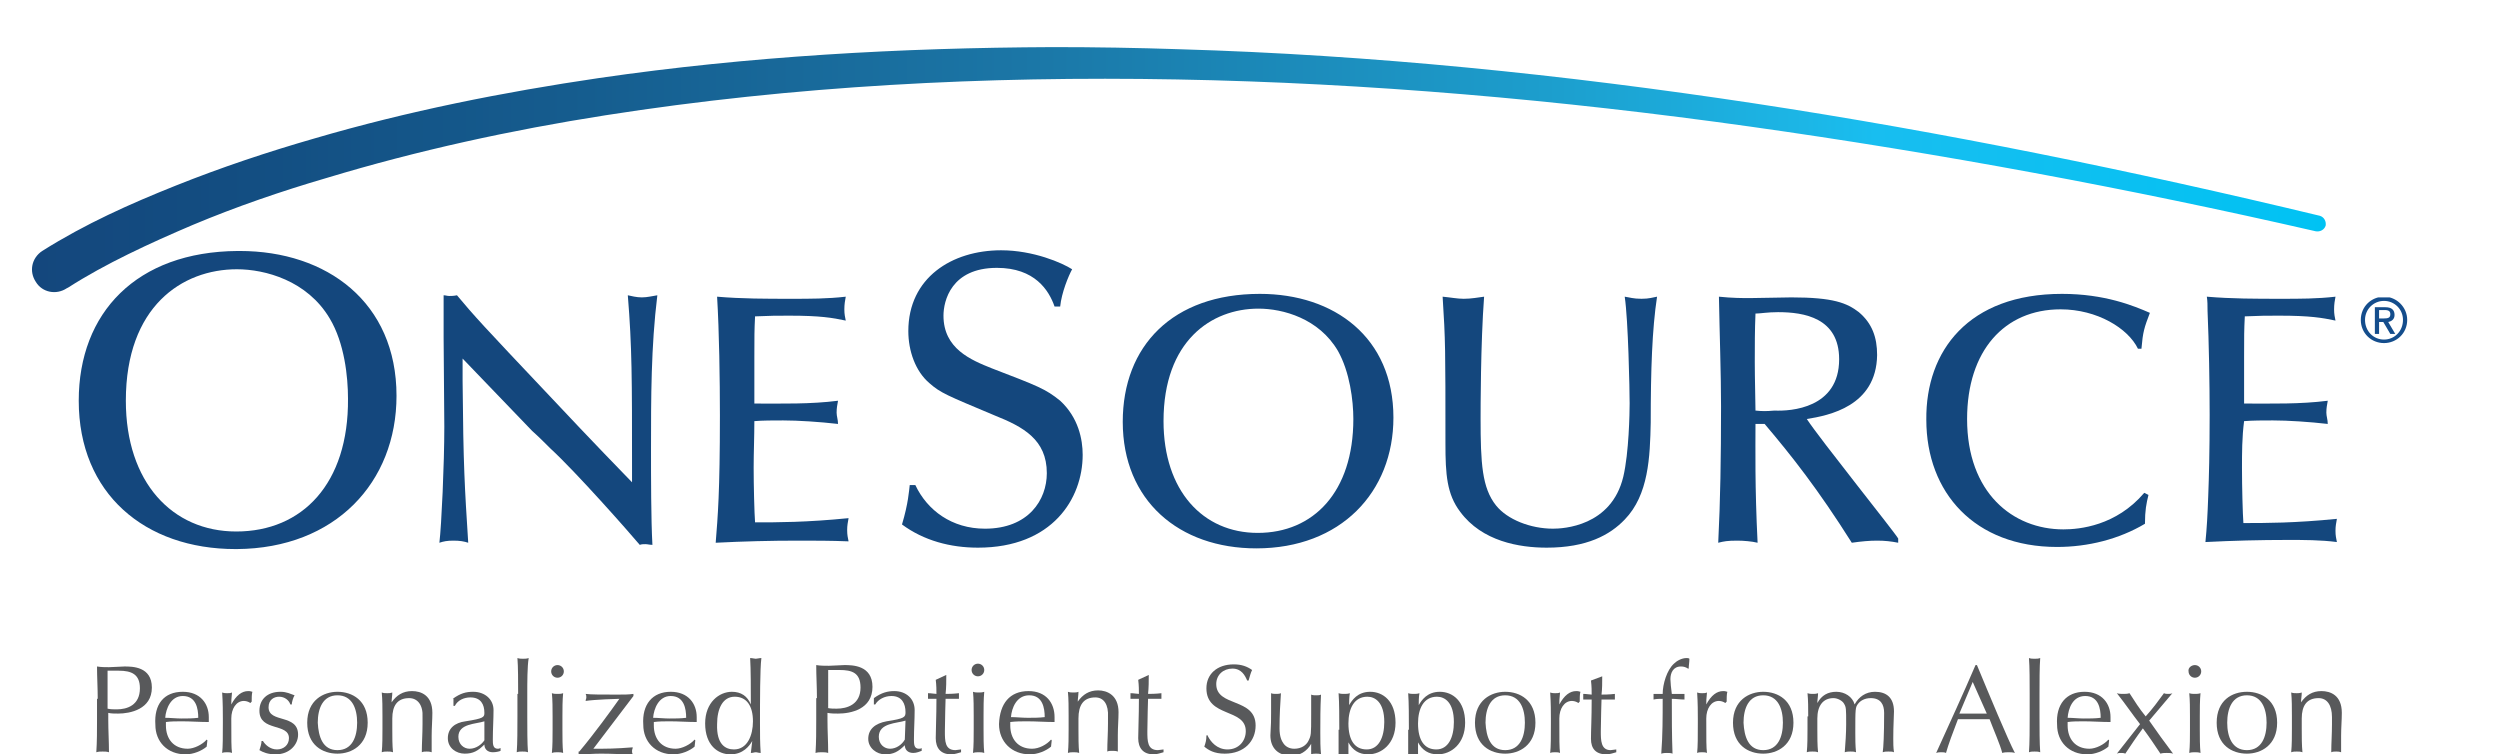 <?xml version="1.0" encoding="utf-8"?>
<!-- Generator: Adobe Illustrator 26.1.0, SVG Export Plug-In . SVG Version: 6.00 Build 0)  -->
<svg version="1.1" id="Layer_1" xmlns="http://www.w3.org/2000/svg" xmlns:xlink="http://www.w3.org/1999/xlink" x="0px" y="0px"
	 viewBox="0 0 355.6 107.3" style="enable-background:new 0 0 355.6 107.3;" xml:space="preserve">
<style type="text/css">
	.st0{fill:#14477D;}
	.st1{fill:url(#SVGID_1_);}
	.st2{fill:#58595B;}
	.st3{clip-path:url(#SVGID_00000044158870252641305170000001445185610229135508_);fill:#144D8C;}
</style>
<g>
	<g>
		<path class="st0" d="M318.9,66.6c0,2.6,0.1,6.5,0.2,7.8c3.2,0,7.3,0,13.3-0.6c-0.1,0.6-0.2,1-0.2,1.7c0,0.7,0.1,1.1,0.2,1.6
			c-2.3-0.3-4.7-0.3-7-0.3c-3.9,0-7.8,0.1-11.7,0.3c0.2-2,0.3-3.8,0.4-6.6c0.1-2.6,0.2-6.1,0.2-11.5c0-4.4-0.1-10.2-0.3-14.8
			c0-0.7,0-1.4-0.1-2c3.5,0.3,7,0.3,10.6,0.3c2.6,0,5.1,0,7.7-0.3c-0.1,0.5-0.2,1.1-0.2,1.8c0,0.7,0.1,1.1,0.2,1.6
			c-1.9-0.4-3.6-0.7-8-0.7c-1.8,0-2.7,0-4.9,0.1c-0.1,2-0.1,2.8-0.1,5.8c0,3.3,0,3.9,0,6.6c4,0,8,0.1,11.9-0.4
			c-0.1,0.6-0.2,1-0.2,1.7c0,0.5,0.2,1,0.2,1.6c-2.6-0.3-5.7-0.5-7.8-0.5c-1.4,0-2.8,0-4.1,0.1C318.9,62.2,318.9,64.5,318.9,66.6"/>
		<path class="st0" d="M293.3,41.8c6.1,0,10.2,1.7,12.5,2.7c-0.8,2.1-1,2.7-1.2,5.1h-0.5c-1.4-2.9-5.8-5.6-11-5.6
			c-8,0-13.3,5.9-13.3,15.6c0,10.5,6.5,15.7,13.7,15.7c2.3,0,7.5-0.5,11.5-5.2l0.6,0.3c-0.3,1.2-0.5,2.2-0.5,4.1
			c-3.7,2.2-8.1,3.3-12.5,3.3c-11.7,0-18.6-7.7-18.6-18.1C273.9,49.9,280,41.8,293.3,41.8"/>
		<path class="st0" d="M261.6,51.1c0-5.9-5-6.7-8.7-6.7c-1.5,0-2.5,0.2-3.2,0.2c-0.1,2.3-0.1,4.6-0.1,6.9c0,2.3,0.1,5.9,0.1,6.9
			c1,0.1,1.5,0.1,2.7,0C254.7,58.5,261.6,58.1,261.6,51.1 M257,59.6c1.9,2.9,12.5,16.1,13,17v0.6c-1-0.2-1.9-0.3-3-0.3
			c-1.1,0-2.2,0.1-3.6,0.3c-4.8-7.6-8.5-12.3-12.4-16.9h-1.3c0,3.6-0.1,8.8,0.3,16.9c-0.8-0.2-2-0.3-2.9-0.3c-1.4,0-1.9,0.1-2.7,0.3
			c0.3-6,0.4-12,0.4-19.4c0-4.7-0.2-10-0.3-15.6c1.9,0.2,3.4,0.2,4.4,0.2c0.9,0,5.1-0.1,5.9-0.1c6,0,7.9,0.8,9.6,2.1
			c1.9,1.6,2.6,3.6,2.6,6.1C266.9,57.8,260.1,59.1,257,59.6"/>
		<path class="st0" d="M231.1,73.9c-2.1,2.2-5.4,4-11.1,4c-3.9,0-9.2-0.9-12.3-5.1c-1.9-2.5-2.1-5.3-2.1-9.7c0-13.6,0-14.6-0.4-20.9
			c1.1,0.1,2.1,0.3,3,0.3c1.1,0,2.1-0.2,2.9-0.3c-0.5,6.6-0.5,16.2-0.5,17.3c0,6.4,0.2,9.9,2.2,12.4c1.6,2,4.9,3.3,8.1,3.3
			c1.4,0,8.3-0.3,10-7.4c0.8-3.4,0.9-9.1,0.9-10.4c0-1.9-0.2-11.9-0.7-15.2c0.7,0.1,1.2,0.3,2.4,0.3c1.1,0,1.6-0.2,2.2-0.3
			c-0.7,4.6-0.9,10.4-0.9,17.9C234.7,65,234.5,70.4,231.1,73.9"/>
		<path class="st0" d="M192.5,59.6c0-2.6-0.5-6.7-2.2-9.7c-2.7-4.6-7.8-6-11.3-6c-6.7,0-13.5,4.6-13.5,16c0,9.9,5.6,15.9,13.4,15.9
			C186.8,75.8,192.5,70,192.5,59.6 M179.2,41.8c10.6,0,19,6.2,19,17.6c0,10.6-7.5,18.6-19.5,18.6c-11,0-19-6.8-19-18
			C159.7,49.2,166.8,41.8,179.2,41.8"/>
		<path class="st0" d="M154,64.7c0,6.2-4.3,13.2-14.9,13.2c-3.9,0-7.7-1-10.8-3.3c0.9-3,1-4.8,1.1-5.6h0.8c1.7,3.6,5.2,6.2,9.9,6.2
			c6.2,0,8.8-4.1,8.8-7.9c0-4.8-3.4-6.6-7.4-8.2c-6.9-2.9-7.7-3.2-9.3-4.6c-2-1.7-3-4.6-3-7.4c0-7.6,6.2-11.5,13.2-11.5
			c4.6,0,8.7,1.8,10.1,2.7c-0.5,0.9-1.5,3.3-1.7,5.3h-0.8c-0.8-2.3-2.8-5.5-8.2-5.5c-6.5,0-7.6,4.7-7.6,6.8c0,4.7,3.9,6.3,6.9,7.5
			c6.5,2.5,7.6,2.9,9.7,4.6C153.4,59.4,154,62.5,154,64.7"/>
		<path class="st0" d="M113.5,76.9c-3.9,0-7.8,0.1-11.7,0.3c0.3-3.8,0.6-7.1,0.6-18.1c0-5.1-0.1-11.9-0.4-16.9
			c3.5,0.3,7,0.3,10.6,0.3c2.6,0,5.1,0,7.7-0.3c-0.1,0.5-0.2,1.1-0.2,1.8c0,0.7,0.1,1.1,0.2,1.6c-1.9-0.4-3.6-0.7-8-0.7
			c-1.8,0-2.7,0-4.9,0.1c-0.1,2-0.1,2.8-0.1,5.8c0,3.3,0,3.9,0,6.6c4,0,8,0.1,11.9-0.4c-0.1,0.6-0.2,1-0.2,1.7c0,0.5,0.2,1,0.2,1.6
			c-2.6-0.3-5.7-0.5-7.8-0.5c-1.4,0-2.9,0-4.1,0.1c0,2.2-0.1,4.5-0.1,6.6c0,2.6,0.1,6.5,0.2,7.8c3.2,0,7.3,0,13.3-0.6
			c-0.1,0.6-0.2,1-0.2,1.7c0,0.7,0.1,1.1,0.2,1.6C118.2,76.9,115.8,76.9,113.5,76.9"/>
		<path class="st0" d="M92.6,63.9c0,3.9,0,10,0.2,13.6c-0.4,0-0.7-0.1-1-0.1c-0.3,0-0.5,0-0.8,0.1c-1.6-1.9-9.1-10.4-12.7-13.7
			c-0.8-0.8-1.7-1.7-2.6-2.5l-9.9-10.3v3.2c0.1,12.2,0.3,15.1,0.8,23c-0.6-0.2-1.2-0.3-2.1-0.3c-0.9,0-1.4,0.1-2,0.3
			c0.3-2.5,0.7-11.2,0.7-16.5c0-2-0.1-10.8-0.1-12.7V42c0.3,0,0.5,0.1,0.8,0.1c0.3,0,0.6,0,1.1-0.1l1.7,2c1.4,1.6,2.6,2.9,5.7,6.2
			C82.4,60.8,83.5,62,89.9,68.6v-1.9c0-12.9,0-17.3-0.6-24.7c0.5,0.1,1.2,0.3,2,0.3c0.8,0,1.5-0.2,2.2-0.3
			C92.6,49.3,92.6,56.6,92.6,63.9"/>
		<path class="st0" d="M34.1,35.7h-0.3C19.4,35.8,11.2,44.5,11.2,57c0,13.2,9.4,21.1,22.3,21.1h0.2c14-0.1,22.7-9.5,22.7-21.8
			C56.4,43,46.5,35.7,34.1,35.7 M33.6,75.6c-9.1,0-15.7-7-15.7-18.6c0-13.4,8-18.7,15.8-18.7c4,0,10,1.6,13.2,7
			c2.1,3.5,2.6,8.3,2.6,11.4C49.6,68.8,43,75.6,33.6,75.6"/>
	</g>
	<linearGradient id="SVGID_1_" gradientUnits="userSpaceOnUse" x1="4.554" y1="24.164" x2="330.673" y2="24.164">
		<stop  offset="0" style="stop-color:#14477D"/>
		<stop  offset="8.441196e-02" style="stop-color:#134D81"/>
		<stop  offset="0.234" style="stop-color:#155C8E"/>
		<stop  offset="0.431" style="stop-color:#1B76A6"/>
		<stop  offset="0.666" style="stop-color:#1C9FCE"/>
		<stop  offset="0.773" style="stop-color:#1CB6E6"/>
		<stop  offset="0.804" style="stop-color:#18BEF0"/>
		<stop  offset="1" style="stop-color:#00C2F3"/>
	</linearGradient>
	<path class="st1" d="M85.2,11.1c-13.6,2-27.2,4.7-40.5,8.6c-6.6,1.9-13.2,4.1-19.7,6.7c-6.5,2.6-12.8,5.4-19,9.3c0,0,0,0,0,0
		c-1.5,1-1.9,2.9-0.9,4.4C6,41.6,8,42,9.5,41l0.2-0.1c5.3-3.4,11.6-6.3,17.7-8.9c6.2-2.6,12.6-4.8,19.1-6.7
		c12.9-3.9,26.2-6.8,39.6-8.9c26.8-4.2,54.1-5.6,81.3-5.1c27.2,0.5,54.4,2.9,81.5,6.7c27,3.8,53.9,8.8,80.5,14.9
		c0.6,0.1,1.2-0.2,1.4-0.8c0.1-0.6-0.2-1.2-0.8-1.4c-26.6-6.4-53.5-11.9-80.5-16c-27.1-4.1-54.4-6.9-81.8-7.7
		c-6-0.2-11.9-0.3-17.9-0.3C128,6.8,106.5,8,85.2,11.1"/>
</g>
<g>
	<g>
		<path class="st2" d="M13.9,99.4c0-1.5-0.1-3.1-0.1-4.6c0.6,0.1,1.2,0.1,1.7,0.1c0.6,0,1.7-0.1,2.2-0.1c1.1,0,3.9,0,3.9,3
			c0,3.1-3.1,3.7-4.8,3.7c-0.5,0-1,0-1.4-0.1v1c0,1.5,0.1,3.1,0.1,4.6c-0.3-0.1-0.6-0.1-0.9-0.1s-0.6,0-0.9,0.1
			c0.1-1.5,0.1-3.1,0.1-4.6V99.4z M15.3,100.8c0.4,0.1,0.9,0.1,1.3,0.1c1.5,0,3.3-0.6,3.3-3c0-2-1.2-2.5-3-2.5h-1.6V100.8z"/>
		<path class="st2" d="M26,98.4c2.5,0,3.7,1.7,3.7,3.6c0,0.2,0,0.5,0,0.7c-1.3,0-2.6-0.1-3.8-0.1c-0.8,0-1.6,0-2.3,0.1
			c0,0.2,0,0.3,0,0.5c0,1.9,1.1,3.3,3.1,3.3c0.9,0,2.1-0.6,2.7-1.3l0.1,0.1l-0.1,0.9c-0.7,0.6-1.9,1.1-3,1.1c-2.6,0-4.3-1.8-4.3-4.2
			C21.9,100.2,23.3,98.4,26,98.4z M23.5,102.1c0.7,0,1.6,0.1,2.3,0.1c0.8,0,1.6,0,2.4-0.1c0-1.3-0.3-3.1-2.2-3.1
			C24.3,99,23.6,100.8,23.5,102.1z"/>
		<path class="st2" d="M35.6,100c-0.1-0.1-0.5-0.3-0.9-0.3c-1.1,0-1.8,1.1-1.8,2.5c0,3.1,0,4.1,0.1,4.9c-0.2-0.1-0.5-0.1-0.7-0.1
			c-0.2,0-0.5,0-0.7,0.1c0.1-0.9,0.1-2.3,0.1-4.3v-0.6c0-0.9,0-2.2-0.1-3.7c0.3,0.1,0.5,0.1,0.7,0.1c0.2,0,0.5,0,0.7-0.1
			c-0.1,0.9-0.1,1.3-0.1,1.7l0,0c0.7-1.3,1.5-1.9,2.4-1.9c0.2,0,0.3,0,0.6,0.1c-0.1,0.3-0.1,1-0.1,1.4L35.6,100z"/>
		<path class="st2" d="M37.4,105.4c0.3,0.5,1,1.2,2,1.2c0.9,0,1.7-0.6,1.7-1.6c0-2.2-4.2-0.9-4.2-3.9c0-1.6,1.1-2.7,3-2.7
			c0.9,0,1.4,0.3,2,0.5c-0.2,0.3-0.4,1-0.4,1.3h-0.2c-0.2-0.6-0.8-1.1-1.6-1.1c-0.7,0-1.5,0.4-1.5,1.5c0,2.3,4.2,0.9,4.2,3.9
			c0,1.4-1.2,2.8-3.2,2.8c-1.1,0-1.8-0.3-2.3-0.6c0.1-0.3,0.3-0.9,0.3-1.3H37.4z"/>
		<path class="st2" d="M48,98.4c2.1,0,4.3,1.2,4.3,4.4c0,3.2-2.3,4.4-4.3,4.4c-2.1,0-4.3-1.2-4.3-4.4C43.7,99.6,46,98.4,48,98.4z
			 M48,106.7c2.1,0,2.8-1.9,2.8-3.9c0-2-0.7-3.9-2.8-3.9c-2.1,0-2.8,1.9-2.8,3.9C45.3,104.8,45.9,106.7,48,106.7z"/>
		<path class="st2" d="M58.2,99.3c-1.7,0-2.4,1.1-2.4,2.9v1.5c0,1.1,0,2.3,0.1,3.3c-0.3-0.1-0.5-0.1-0.8-0.1s-0.5,0-0.8,0.1
			c0.1-1,0.1-2.3,0.1-3.3v-1.9c0-1.1,0-2.3-0.1-3.3c0.3,0.1,0.5,0.1,0.8,0.1c0.2,0,0.4,0,0.7-0.1c0,0.5-0.1,0.9-0.1,1.4h0
			c0.7-1,1.6-1.6,2.9-1.6c1.3,0,2.9,0.6,2.9,3.1c0,1-0.1,2.1-0.1,3.3c0,0.8,0,1.5,0,2.3c-0.3-0.1-0.5-0.1-0.7-0.1
			c-0.2,0-0.5,0-0.7,0.1c0-1.3,0.1-2.6,0.1-4V102C60.2,100.3,59.4,99.3,58.2,99.3z"/>
		<path class="st2" d="M64.4,99.4c1.1-0.8,1.9-1,2.9-1c1.7,0,2.9,1.1,2.9,2.6c0,1.3-0.1,2.7-0.1,4.2c0,0.6,0,1.3,0.7,1.3
			c0.1,0,0.2,0,0.4-0.1v0.4c-0.2,0.1-0.7,0.2-1.1,0.2c-0.8,0-1.2-0.5-1.2-1.1c-0.9,0.9-1.6,1.3-2.8,1.3c-1.2,0-2.4-0.8-2.4-2.2
			c0-1.4,1-2.2,2.5-2.4c2.6-0.4,2.7-0.6,2.7-1.2c0-1.2-0.5-2.2-2-2.2c-0.9,0-1.8,0.4-2.2,1.2h-0.2V99.4z M68.9,102.6
			c-1.2,0.4-3.7,0.3-3.7,2.2c0,1.1,0.8,1.7,1.6,1.7c0.9,0,1.7-0.6,2.1-1.2L68.9,102.6z"/>
		<path class="st2" d="M73.7,98.7c0-1.6,0-3.9-0.1-5.1c0.3,0.1,0.5,0.1,0.8,0.1c0.3,0,0.5,0,0.8-0.1C75,94.8,75,97.1,75,98.7v3.2
			c0,1.6,0,3.9,0.1,5.1c-0.3-0.1-0.5-0.1-0.8-0.1c-0.3,0-0.5,0-0.8,0.1c0.1-1.2,0.1-3.5,0.1-5.1V98.7z"/>
		<path class="st2" d="M79.3,94.6c0.5,0,0.9,0.4,0.9,0.9c0,0.5-0.4,0.9-0.9,0.9c-0.5,0-0.9-0.4-0.9-0.9C78.4,95,78.8,94.6,79.3,94.6
			z M78.6,101.9c0-1.1,0-2.3-0.1-3.3c0.3,0.1,0.5,0.1,0.8,0.1c0.3,0,0.5,0,0.8-0.1c-0.1,1-0.1,2.3-0.1,3.3v1.9c0,1.1,0,2.3,0.1,3.3
			c-0.3-0.1-0.5-0.1-0.8-0.1c-0.3,0-0.5,0-0.8,0.1c0.1-1,0.1-2.3,0.1-3.3V101.9z"/>
		<path class="st2" d="M82.4,106.9c2.1-2.5,4.5-5.8,5.7-7.5c-0.3,0-3.5,0.1-4.8,0.3c0-0.2,0.1-0.3,0.1-0.5c0-0.2,0-0.3-0.1-0.5
			c0.7,0.1,2.3,0.1,4.5,0.1c1,0,1.6,0,2.3-0.1v0.3c-1.9,2.5-4.8,6.3-5.7,7.5c1.9,0,3.1,0,5.6-0.2c0,0.2-0.1,0.3-0.1,0.5
			c0,0.2,0,0.3,0.1,0.5c-1.5,0-3-0.1-4.5-0.1c-1.1,0-2.1,0.1-3.2,0.1V106.9z"/>
		<path class="st2" d="M95.4,98.4c2.5,0,3.7,1.7,3.7,3.6c0,0.2,0,0.5,0,0.7c-1.3,0-2.6-0.1-3.8-0.1c-0.8,0-1.6,0-2.3,0.1
			c0,0.2,0,0.3,0,0.5c0,1.9,1.1,3.3,3.1,3.3c0.9,0,2.1-0.6,2.7-1.3l0.1,0.1l-0.1,0.9c-0.7,0.6-1.9,1.1-3,1.1c-2.6,0-4.3-1.8-4.3-4.2
			C91.3,100.2,92.8,98.4,95.4,98.4z M92.9,102.1c0.7,0,1.6,0.1,2.3,0.1c0.8,0,1.6,0,2.4-0.1c0-1.3-0.3-3.1-2.2-3.1
			C93.7,99,93,100.8,92.9,102.1z"/>
		<path class="st2" d="M107,105.4L107,105.4c-0.4,0.7-1.3,1.9-3.1,1.9c-1.8,0-3.6-1.3-3.6-4.4c0-3,2-4.5,3.8-4.5
			c1.3,0,2.2,0.6,2.7,1.8h0c0-2.2,0-5-0.1-6.6c0.3,0,0.6,0.1,0.8,0.1c0.2,0,0.5-0.1,0.8-0.1c-0.2,1.5-0.2,6.2-0.2,9.2
			c0,1.6,0,2.9,0.1,4.3c-0.3,0-0.5-0.1-0.7-0.1s-0.4,0.1-0.7,0.1L107,105.4z M104.4,106.6c1.9,0,2.7-2,2.7-4c0-2.2-0.9-3.5-2.6-3.5
			c-1.7,0-2.5,1.7-2.5,3.9C101.9,105.9,103.2,106.6,104.4,106.6z"/>
		<path class="st2" d="M171.8,104.7c0.4,0.8,1.3,1.9,2.8,1.9c1.6,0,2.6-1.2,2.6-2.6c0-3.3-5.6-1.9-5.6-6.1c0-2,1.5-3.4,3.9-3.4
			c1.1,0,1.9,0.3,2.6,0.8c-0.2,0.4-0.3,0.8-0.5,1.5h-0.2c-0.3-0.7-0.8-1.7-2.1-1.7c-1.3,0-2.3,0.9-2.3,2.2c0,3.3,5.6,1.9,5.6,5.9
			c0,2.2-1.6,4-4.4,4c-1.5,0-2.3-0.5-2.9-1c0.2-0.6,0.3-0.9,0.3-1.6H171.8z"/>
		<path class="st2" d="M180.8,101.4c0-0.8,0-1.8,0-2.8c0.2,0.1,0.5,0.1,0.7,0.1s0.5,0,0.7-0.1c-0.1,1.4-0.2,3.2-0.2,5
			c0,1.2,0.3,1.8,0.6,2.2c0.3,0.4,0.8,0.7,1.5,0.7c1,0,1.7-0.5,2-1.1c0.4-0.8,0.4-0.9,0.4-3.7c0-1,0-2.1,0-2.9
			c0.2,0.1,0.5,0.1,0.7,0.1c0.3,0,0.5,0,0.7-0.1c-0.1,1.9-0.1,3.5-0.1,5.4c0,1.1,0,2.1,0.1,3.1c-0.2-0.1-0.5-0.1-0.7-0.1
			c-0.2,0-0.5,0-0.7,0.1c0-0.5,0-1,0-1.5h0c-0.6,1.1-1.7,1.7-2.8,1.7c-1.9,0-3-1.1-3-2.9C180.8,103.1,180.8,102.3,180.8,101.4z"/>
		<path class="st2" d="M190.5,103.8c0-1.6,0-3.9-0.1-5.2c0.3,0.1,0.5,0.1,0.8,0.1c0.3,0,0.5,0,0.8-0.1c-0.1,0.6-0.1,1.2-0.1,1.7h0
			c0.4-0.7,1.2-1.9,3-1.9c1.8,0,3.6,1.3,3.6,4.4c0,3-2,4.5-3.9,4.5c-1.3,0-2.2-0.6-2.8-1.7h0v1.1c0,1.6,0,3.9,0.1,5.1
			c-0.3-0.1-0.5-0.1-0.8-0.1c-0.3,0-0.5,0-0.8,0.1c0.1-1.2,0.1-3.5,0.1-5.1V103.8z M194.5,99.1c-1.9,0-2.7,1.7-2.7,3.8
			c0,2.4,0.9,3.7,2.6,3.7c1.7,0,2.5-1.7,2.5-3.9C196.9,99.9,195.6,99.1,194.5,99.1z"/>
		<path class="st2" d="M200.4,103.8c0-1.6,0-3.9-0.1-5.2c0.3,0.1,0.5,0.1,0.8,0.1c0.3,0,0.5,0,0.8-0.1c-0.1,0.6-0.1,1.2-0.1,1.7h0
			c0.4-0.7,1.2-1.9,3-1.9c1.8,0,3.6,1.3,3.6,4.4c0,3-2,4.5-3.9,4.5c-1.3,0-2.2-0.6-2.8-1.7h0v1.1c0,1.6,0,3.9,0.1,5.1
			c-0.3-0.1-0.5-0.1-0.8-0.1c-0.3,0-0.5,0-0.8,0.1c0.1-1.2,0.1-3.5,0.1-5.1V103.8z M204.4,99.1c-1.9,0-2.7,1.7-2.7,3.8
			c0,2.4,0.9,3.7,2.6,3.7c1.7,0,2.5-1.7,2.5-3.9C206.8,99.9,205.5,99.1,204.4,99.1z"/>
		<path class="st2" d="M214.1,98.4c2.1,0,4.3,1.2,4.3,4.4c0,3.2-2.3,4.4-4.3,4.4c-2.1,0-4.3-1.2-4.3-4.4
			C209.8,99.6,212.1,98.4,214.1,98.4z M214.1,106.7c2.1,0,2.8-1.9,2.8-3.9c0-2-0.7-3.9-2.8-3.9c-2.1,0-2.8,1.9-2.8,3.9
			C211.4,104.8,212,106.7,214.1,106.7z"/>
		<path class="st2" d="M224.5,100c-0.1-0.1-0.5-0.3-0.9-0.3c-1.1,0-1.8,1.1-1.8,2.5c0,3.1,0,4.1,0.1,4.9c-0.2-0.1-0.5-0.1-0.7-0.1
			c-0.2,0-0.5,0-0.7,0.1c0.1-0.9,0.1-2.3,0.1-4.3v-0.6c0-0.9,0-2.2-0.1-3.7c0.3,0.1,0.5,0.1,0.7,0.1c0.2,0,0.5,0,0.7-0.1
			c-0.1,0.9-0.1,1.3-0.1,1.7l0,0c0.7-1.3,1.5-1.9,2.4-1.9c0.2,0,0.3,0,0.6,0.1c-0.1,0.3-0.1,1-0.1,1.4L224.5,100z"/>
		<path class="st2" d="M227.9,96.2L227.9,96.2c0,0.9,0,1.8-0.1,2.6c0.2,0,1.1,0,1.9-0.1c0,0.1,0,0.2,0,0.4s0,0.3,0,0.4
			c-0.6,0-1.5,0-1.9,0c0,0.2-0.1,3-0.1,4.5c0,1.3,0,2.7,1.4,2.7c0.2,0,0.6-0.1,0.8-0.1v0.4c-0.4,0.1-0.9,0.3-1.4,0.3
			c-1.5,0-2.2-0.8-2.2-2.2c0-1.3,0.1-2.9,0.1-5.6c-0.4,0-0.7,0-1.2,0c0-0.1,0-0.3,0-0.4c0-0.1,0-0.2,0-0.4c0.5,0,0.9,0.1,1.2,0.1
			c0-0.5,0-1.2-0.1-2L227.9,96.2z"/>
		<path class="st2" d="M240.1,95.1c-0.3-0.2-0.6-0.3-1-0.3c-1.1,0-1.5,0.9-1.5,1.8c0,0.4,0.1,1.4,0.2,2.1c0.6,0,1.2,0,1.8,0
			c0,0.1,0,0.2,0,0.4c0,0.1,0,0.2,0,0.4c-0.6,0-1.2-0.1-1.8-0.1c0,2.6,0,5.2,0.1,7.8c-0.2-0.1-0.5-0.1-0.8-0.1c-0.2,0-0.5,0-0.8,0.1
			c0.2-2.6,0.2-5.2,0.2-7.8c-0.4,0-0.9,0-1.3,0.1c0-0.1,0-0.2,0-0.4c0-0.1,0-0.2,0-0.4c0.4,0,0.9,0,1.3,0c0-1.4,0.6-3.4,1.6-4.3
			c0.4-0.4,1.1-0.8,1.8-0.8c0.1,0,0.3,0,0.4,0.1c0,0.5-0.1,1-0.1,1.4L240.1,95.1z"/>
		<path class="st2" d="M245.4,100c-0.1-0.1-0.5-0.3-0.9-0.3c-1.1,0-1.8,1.1-1.8,2.5c0,3.1,0,4.1,0.1,4.9c-0.2-0.1-0.5-0.1-0.7-0.1
			c-0.2,0-0.5,0-0.7,0.1c0.1-0.9,0.1-2.3,0.1-4.3v-0.6c0-0.9,0-2.2-0.1-3.7c0.3,0.1,0.5,0.1,0.7,0.1c0.2,0,0.5,0,0.7-0.1
			c-0.1,0.9-0.1,1.3-0.1,1.7l0,0c0.7-1.3,1.5-1.9,2.4-1.9c0.2,0,0.3,0,0.6,0.1c-0.1,0.3-0.1,1-0.1,1.4L245.4,100z"/>
		<path class="st2" d="M250.8,98.4c2.1,0,4.3,1.2,4.3,4.4c0,3.2-2.3,4.4-4.3,4.4c-2.1,0-4.3-1.2-4.3-4.4
			C246.5,99.6,248.8,98.4,250.8,98.4z M250.8,106.7c2.1,0,2.8-1.9,2.8-3.9c0-2-0.7-3.9-2.8-3.9c-2.1,0-2.8,1.9-2.8,3.9
			C248.1,104.8,248.7,106.7,250.8,106.7z"/>
		<path class="st2" d="M257.2,101.9c0-1.1,0-2.3-0.1-3.3c0.3,0.1,0.5,0.1,0.8,0.1c0.2,0,0.4,0,0.7-0.1c0,0.5-0.1,0.9-0.1,1.4h0
			c0.6-1.1,1.5-1.6,2.7-1.6c1.2,0,2.3,0.7,2.6,1.8h0c0.6-1.1,1.6-1.8,2.9-1.8c1.6,0,2.7,0.8,2.7,2.8c0,0.8-0.1,1.8-0.1,3.9
			c0,0.6,0,1.2,0.1,1.9c-0.2-0.1-0.5-0.1-0.8-0.1c-0.3,0-0.5,0-0.8,0.1c0.1-0.7,0.2-2.4,0.2-5.6c0-1.2-0.5-2.1-1.9-2.1
			c-0.9,0-1.5,0.4-1.8,0.8c-0.4,0.5-0.4,0.7-0.4,4.1c0,1,0,1.7,0.1,2.8c-0.3-0.1-0.5-0.1-0.8-0.1c-0.2,0-0.5,0-0.8,0.1
			c0.1-1.3,0.2-2.7,0.2-4c0-2.2,0-2.4-0.3-2.9c-0.2-0.4-0.9-0.8-1.5-0.8c-1.5,0-2.3,1.1-2.3,2.9v1.5c0,1.1,0,2.3,0.1,3.3
			c-0.3-0.1-0.5-0.1-0.8-0.1s-0.5,0-0.8,0.1c0.1-1,0.1-2.3,0.1-3.3V101.9z"/>
		<path class="st2" d="M281.2,94.6c1.7,4.1,4.4,10.6,5.4,12.5c-0.3-0.1-0.6-0.1-0.9-0.1c-0.3,0-0.6,0-0.9,0.1
			c-0.3-1.2-1.2-3.2-1.8-4.8c-0.8,0-1.6,0-2.3,0c-0.7,0-1.4,0-2.2,0c-0.7,1.8-1.4,3.7-1.7,4.8c-0.2-0.1-0.4-0.1-0.7-0.1
			c-0.2,0-0.4,0-0.7,0.1c1.9-4.2,3.8-8.3,5.6-12.5H281.2z M280.6,97l-1.9,4.5c0.6,0,1.3,0,1.9,0c0.7,0,1.3,0,2,0L280.6,97z"/>
		<path class="st2" d="M288.7,98.7c0-1.6,0-3.9-0.1-5.1c0.3,0.1,0.5,0.1,0.8,0.1c0.3,0,0.5,0,0.8-0.1c-0.1,1.2-0.1,3.5-0.1,5.1v3.2
			c0,1.6,0,3.9,0.1,5.1c-0.3-0.1-0.5-0.1-0.8-0.1c-0.3,0-0.5,0-0.8,0.1c0.1-1.2,0.1-3.5,0.1-5.1V98.7z"/>
		<path class="st2" d="M296.5,98.4c2.5,0,3.7,1.7,3.7,3.6c0,0.2,0,0.5,0,0.7c-1.3,0-2.6-0.1-3.8-0.1c-0.8,0-1.6,0-2.3,0.1
			c0,0.2,0,0.3,0,0.5c0,1.9,1.1,3.3,3.1,3.3c0.9,0,2.1-0.6,2.7-1.3l0.1,0.1l-0.1,0.9c-0.7,0.6-1.9,1.1-3,1.1c-2.6,0-4.3-1.8-4.3-4.2
			C292.4,100.2,293.9,98.4,296.5,98.4z M294.1,102.1c0.7,0,1.6,0.1,2.3,0.1c0.8,0,1.6,0,2.4-0.1c0-1.3-0.3-3.1-2.2-3.1
			C294.8,99,294.2,100.8,294.1,102.1z"/>
		<path class="st2" d="M307.8,98.6c0.2,0.1,0.4,0.1,0.6,0.1c0.2,0,0.4,0,0.6-0.1c-1.1,1.3-2.2,2.6-3.3,3.9c1.1,1.6,2.2,3.1,3.4,4.7
			c-0.3-0.1-0.6-0.1-0.9-0.1c-0.3,0-0.6,0-0.9,0.1c-0.8-1.2-1.6-2.4-2.5-3.6c-0.9,1.2-1.7,2.4-2.5,3.6c-0.2-0.1-0.4-0.1-0.6-0.1
			c-0.2,0-0.4,0-0.6,0.1c1.1-1.4,2.2-2.8,3.3-4.2c-1.1-1.4-2.1-2.9-3.3-4.4c0.3,0.1,0.6,0.1,0.9,0.1c0.3,0,0.6,0,0.9-0.1
			c0.7,1.1,1.4,2.2,2.3,3.3C306.2,100.8,307,99.7,307.8,98.6z"/>
		<path class="st2" d="M312.2,94.6c0.5,0,0.9,0.4,0.9,0.9c0,0.5-0.4,0.9-0.9,0.9c-0.5,0-0.9-0.4-0.9-0.9
			C311.2,95,311.7,94.6,312.2,94.6z M311.5,101.9c0-1.1,0-2.3-0.1-3.3c0.3,0.1,0.5,0.1,0.8,0.1c0.3,0,0.5,0,0.8-0.1
			c-0.1,1-0.1,2.3-0.1,3.3v1.9c0,1.1,0,2.3,0.1,3.3c-0.3-0.1-0.5-0.1-0.8-0.1c-0.3,0-0.5,0-0.8,0.1c0.1-1,0.1-2.3,0.1-3.3V101.9z"/>
		<path class="st2" d="M319.6,98.4c2.1,0,4.3,1.2,4.3,4.4c0,3.2-2.3,4.4-4.3,4.4c-2.1,0-4.3-1.2-4.3-4.4
			C315.3,99.6,317.5,98.4,319.6,98.4z M319.6,106.7c2.1,0,2.8-1.9,2.8-3.9c0-2-0.7-3.9-2.8-3.9c-2.1,0-2.8,1.9-2.8,3.9
			C316.8,104.8,317.5,106.7,319.6,106.7z"/>
		<path class="st2" d="M329.8,99.3c-1.7,0-2.4,1.1-2.4,2.9v1.5c0,1.1,0,2.3,0.1,3.3c-0.3-0.1-0.5-0.1-0.8-0.1s-0.5,0-0.8,0.1
			c0.1-1,0.1-2.3,0.1-3.3v-1.9c0-1.1,0-2.3-0.1-3.3c0.3,0.1,0.5,0.1,0.8,0.1c0.2,0,0.4,0,0.7-0.1c0,0.5-0.1,0.9-0.1,1.4h0
			c0.7-1,1.6-1.6,2.9-1.6c1.3,0,2.9,0.6,2.9,3.1c0,1-0.1,2.1-0.1,3.3c0,0.8,0,1.5,0,2.3c-0.3-0.1-0.5-0.1-0.7-0.1s-0.5,0-0.7,0.1
			c0-1.3,0.1-2.6,0.1-4V102C331.7,100.3,331,99.3,329.8,99.3z"/>
	</g>
</g>
<g>
	<path class="st2" d="M116.2,99.3c0-1.6-0.1-3.1-0.1-4.7c0.6,0.1,1.2,0.1,1.8,0.1c0.6,0,1.7-0.1,2.2-0.1c1.1,0,4,0,4,3.1
		c0,3.2-3.1,3.8-4.9,3.8c-0.5,0-1,0-1.5-0.1v1c0,1.6,0.1,3.1,0.1,4.7c-0.3-0.1-0.6-0.1-0.9-0.1c-0.3,0-0.6,0-0.9,0.1
		c0.1-1.6,0.1-3.1,0.1-4.7V99.3z M117.7,100.7c0.4,0.1,0.9,0.1,1.3,0.1c1.5,0,3.4-0.6,3.4-3c0-2.1-1.2-2.5-3-2.5h-1.6V100.7z"/>
	<path class="st2" d="M124.3,99.3c1.1-0.8,2-1,2.9-1c1.7,0,2.9,1.1,2.9,2.7c0,1.4-0.1,2.7-0.1,4.2c0,0.6,0,1.3,0.7,1.3
		c0.1,0,0.3,0,0.4-0.1v0.4c-0.3,0.1-0.7,0.3-1.2,0.3c-0.8,0-1.2-0.5-1.2-1.1c-0.9,0.9-1.6,1.3-2.8,1.3c-1.2,0-2.4-0.9-2.4-2.2
		c0-1.4,1-2.2,2.6-2.5c2.6-0.4,2.7-0.6,2.7-1.3c0-1.2-0.5-2.3-2-2.3c-1,0-1.9,0.5-2.3,1.2h-0.2V99.3z M128.8,102.5
		c-1.2,0.4-3.8,0.3-3.8,2.3c0,1.1,0.8,1.7,1.6,1.7c0.9,0,1.7-0.6,2.1-1.3L128.8,102.5z"/>
	<path class="st2" d="M134.6,96L134.6,96c0,0.9,0,1.8-0.1,2.7c0.3,0,1.1,0,1.9-0.1c0,0.1,0,0.3,0,0.4c0,0.1,0,0.3,0,0.4
		c-0.6,0-1.5,0-1.9,0c0,0.2-0.1,3-0.1,4.6c0,1.4,0,2.7,1.5,2.7c0.2,0,0.6-0.1,0.8-0.1v0.4c-0.4,0.1-0.9,0.3-1.4,0.3
		c-1.5,0-2.2-0.9-2.2-2.3c0-1.3,0.1-3,0.1-5.6c-0.4,0-0.8,0-1.2,0c0-0.1,0-0.3,0-0.4c0-0.1,0-0.2,0-0.4c0.5,0,0.9,0.1,1.2,0.1
		c0-0.5,0-1.2-0.1-2L134.6,96z"/>
	<path class="st2" d="M139.1,94.4c0.5,0,0.9,0.4,0.9,0.9c0,0.5-0.4,0.9-0.9,0.9s-0.9-0.4-0.9-0.9C138.2,94.8,138.6,94.4,139.1,94.4z
		 M138.5,101.8c0-1.1,0-2.4-0.1-3.4c0.3,0.1,0.5,0.1,0.8,0.1s0.5,0,0.8-0.1c-0.1,1-0.1,2.3-0.1,3.4v1.9c0,1.1,0,2.4,0.1,3.4
		c-0.3-0.1-0.5-0.1-0.8-0.1s-0.5,0-0.8,0.1c0.1-1,0.1-2.3,0.1-3.4V101.8z"/>
	<path class="st2" d="M146.3,98.3c2.5,0,3.7,1.7,3.7,3.7c0,0.2,0,0.5,0,0.7c-1.3,0-2.6-0.1-3.9-0.1c-0.8,0-1.6,0-2.4,0.1
		c0,0.2,0,0.3,0,0.5c0,1.9,1.1,3.3,3.1,3.3c1,0,2.1-0.6,2.7-1.3l0.1,0.1l-0.1,0.9c-0.7,0.6-1.9,1.1-3,1.1c-2.6,0-4.4-1.8-4.4-4.3
		C142.2,100.1,143.6,98.3,146.3,98.3z M143.8,102c0.7,0,1.6,0.1,2.4,0.1c0.8,0,1.6,0,2.4-0.1c0-1.3-0.3-3.1-2.2-3.1
		C144.6,98.9,143.9,100.7,143.8,102z"/>
	<path class="st2" d="M155.8,99.2c-1.7,0-2.4,1.1-2.4,3v1.5c0,1.1,0,2.4,0.1,3.4c-0.3-0.1-0.5-0.1-0.8-0.1s-0.5,0-0.8,0.1
		c0.1-1,0.1-2.3,0.1-3.4v-1.9c0-1.1,0-2.4-0.1-3.4c0.3,0.1,0.5,0.1,0.8,0.1c0.2,0,0.5,0,0.7-0.1c0,0.5-0.1,1-0.1,1.4h0
		c0.7-1,1.6-1.6,2.9-1.6c1.3,0,2.9,0.7,2.9,3.1c0,1-0.1,2.1-0.1,3.3c0,0.8,0,1.6,0,2.3c-0.3-0.1-0.5-0.1-0.8-0.1
		c-0.3,0-0.5,0-0.7,0.1c0-1.3,0.1-2.6,0.1-4V102C157.7,100.2,157,99.2,155.8,99.2z"/>
	<path class="st2" d="M163.4,96L163.4,96c0,0.9,0,1.8-0.1,2.7c0.3,0,1.1,0,1.9-0.1c0,0.1,0,0.3,0,0.4c0,0.1,0,0.3,0,0.4
		c-0.6,0-1.5,0-1.9,0c0,0.2-0.1,3-0.1,4.6c0,1.4,0,2.7,1.5,2.7c0.2,0,0.6-0.1,0.8-0.1v0.4c-0.4,0.1-0.9,0.3-1.4,0.3
		c-1.5,0-2.2-0.9-2.2-2.3c0-1.3,0.1-3,0.1-5.6c-0.4,0-0.8,0-1.2,0c0-0.1,0-0.3,0-0.4c0-0.1,0-0.2,0-0.4c0.5,0,0.9,0.1,1.2,0.1
		c0-0.5,0-1.2-0.1-2L163.4,96z"/>
</g>
<g>
	<defs>
		<rect id="SVGID_00000145742008279597490800000016294053909507849917_" x="335.8" y="42.3" width="6.6" height="6.5"/>
	</defs>
	<clipPath id="SVGID_00000175296565780704193210000010450553117651569281_">
		<use xlink:href="#SVGID_00000145742008279597490800000016294053909507849917_"  style="overflow:visible;"/>
	</clipPath>
	<path style="clip-path:url(#SVGID_00000175296565780704193210000010450553117651569281_);fill:#144D8C;" d="M339.1,48.3
		c-1.5,0-2.7-1.2-2.7-2.8c0-1.5,1.2-2.7,2.7-2.7c1.5,0,2.7,1.2,2.7,2.7C341.8,47.1,340.6,48.3,339.1,48.3 M339.1,48.8
		c1.8,0,3.3-1.4,3.3-3.3c0-1.8-1.5-3.3-3.3-3.3c-1.8,0-3.3,1.4-3.3,3.3C335.8,47.4,337.3,48.8,339.1,48.8 M338.4,44.1h0.8
		c0.6,0,0.8,0.2,0.8,0.6c0,0.5-0.3,0.6-1,0.6h-0.6V44.1z M338.4,45.8h0.6l1,1.7h0.7l-1-1.7c0.5-0.1,0.9-0.4,0.9-1
		c0-0.7-0.4-1.1-1.3-1.1h-1.5v3.8h0.6V45.8z"/>
</g>
</svg>
